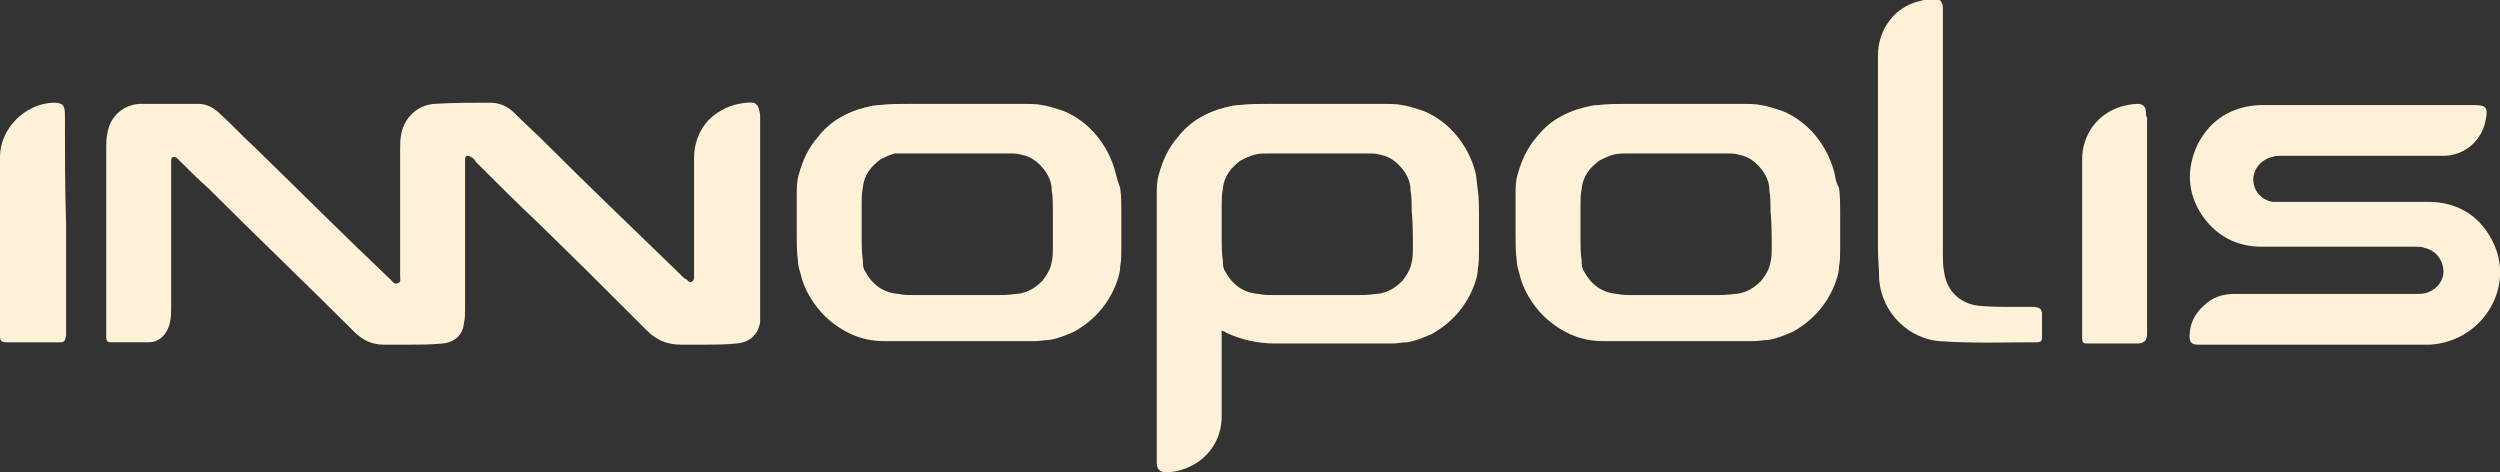 <?xml version="1.0" encoding="UTF-8"?> <svg xmlns="http://www.w3.org/2000/svg" version="1.1" viewBox="0 0 211.8 40"><rect x="0" y="0" width="211.8" height="40" fill="#333333" stroke="none"/><defs><style> .cls-1 { fill: #fff1d7; } </style></defs><g><g id="Layer_1"><g><path class="cls-1" d="M125,14.6c-.6-2.3-2.2-4.3-4.4-5.2-.6-.2-1.2-.4-1.8-.5-.5-.1-1.1-.1-1.6-.1h-9.7c-.8,0-1.7,0-2.5.1-.4,0-.8.1-1.2.2-1.6.4-3,1.2-4,2.5-.8.9-1.3,2-1.6,3.1-.2.6-.2,1.2-.2,1.8v3.7h0v19c0,.6.3.8.8.8.6,0,1.1-.1,1.6-.3,1.9-.7,3.1-2.4,3.1-4.4v-7.3h0c.2.1.3.1.4.2,1.3.6,2.7.9,4.1.9h10c.4,0,.8-.1,1.2-.1.7-.1,1.4-.4,2.1-.7,1.6-.9,2.8-2.2,3.5-3.9.2-.5.4-1.1.4-1.6.1-.5.1-1.1.1-1.6v-3c0-.7,0-1.4-.1-2.1-.1-.7-.1-1.1-.2-1.5ZM119.7,21c0,.4,0,.8-.1,1.2-.1.6-.4,1.1-.8,1.6-.4.4-.8.7-1.3.9-.3.1-.6.2-.9.2-.7.1-1.3.1-2,.1h-6.7c-.4,0-.8,0-1.3-.1-1.3-.1-2.2-.8-2.8-1.9-.2-.3-.2-.6-.2-.9-.1-.6-.1-1.3-.1-1.9v-2.8c0-.5,0-.9.1-1.4.1-1.1.7-1.8,1.5-2.4.4-.2.8-.4,1.2-.5.4-.1.8-.1,1.1-.1h8.8c.4,0,.7.1,1.1.2.6.2,1.1.6,1.5,1.1s.7,1.1.7,1.8c.1.6.1,1.2.1,1.8.1,1,.1,2,.1,3.1Z"></path><path class="cls-1" d="M63.3,8.7c-1.3.1-2.4.6-3.3,1.5-.8.9-1.2,2-1.2,3.2v10.2c-.1.3-.3.4-.5.2-.1-.1-.2-.2-.3-.2-3.9-3.8-7.9-7.6-11.8-11.5-.9-.9-1.8-1.7-2.7-2.6-.5-.5-1.2-.8-2-.8-1.6,0-3.1,0-4.7.1-1.4.1-2.5,1.1-2.8,2.5-.1.5-.1.9-.1,1.4v10.7c0,.2.1.5-.2.6s-.4-.1-.6-.3c-3.9-3.7-7.7-7.5-11.5-11.2-1-.9-1.9-1.9-2.9-2.8-.5-.5-1.1-.9-1.9-.9h-5c-1.4.1-2.5,1.1-2.7,2.5-.1.4-.1.8-.1,1.2v16c0,.4.1.5.4.5h3.2c.9,0,1.6-.7,1.8-1.7.1-.4.1-.8.1-1.2v-12.5c0-.3.2-.4.5-.2l.3.3c.7.7,1.5,1.5,2.3,2.2,4.1,4.1,8.3,8.1,12.4,12.2.7.7,1.5,1.1,2.5,1.1h2.2c.9,0,1.8,0,2.8-.1s1.7-.7,1.8-1.7c.1-.4.1-.8.1-1.2v-12.7c0-.3.2-.4.5-.2.2.1.3.2.4.4,1.7,1.7,3.4,3.4,5.2,5.1,3.1,3,6.2,6.1,9.3,9.2.8.8,1.7,1.2,2.9,1.2h1.9c.9,0,1.8,0,2.8-.1,1.1-.1,1.8-.7,2-1.8v-9h0v-8.5c-.1-.9-.3-1.2-1.1-1.1Z"></path><path class="cls-1" d="M211.1,20.3c-1.1-2.1-3-3.2-5.4-3.2h-13.2c-1-.2-1.6-1-1.6-1.9s.7-1.7,1.6-1.9c.2-.1.5-.1.7-.1h13.8c1.8,0,3.3-1.3,3.6-3.1.2-1,0-1.2-1-1.2h-18.1c-2.4.1-4.2,1.2-5.3,3.3-1,2.1-.9,4.2.4,6.1,1.2,1.7,2.9,2.6,5,2.6h13c.3,0,.6,0,.8.1.9.2,1.5.9,1.6,1.8s-.5,1.7-1.4,2c-.3.1-.6.1-.9.1h-15.4c-1,0-1.9.3-2.6,1-.8.7-1.2,1.6-1.2,2.6,0,.5.2.7.7.7h19.7c4.5-.3,7.3-5,5.2-8.9Z"></path><path class="cls-1" d="M172.4,26h-1.7c-1.1,0-2.1,0-3.1-.1-1.6-.2-2.7-1.3-2.9-2.9-.1-.5-.1-1-.1-1.5v-10h0V.7c0-.6-.3-.9-.9-.8-.4,0-.7.1-1.1.2-2.1.5-3.5,2.4-3.5,4.6v16.4c0,.8.1,1.6.1,2.5.2,3,2.6,5.1,5.1,5.3,2.7.2,5.4.1,8.2.1.4,0,.5-.1.5-.4v-2.1c-.1-.4-.2-.4-.6-.5Z"></path><path class="cls-1" d="M181.8,9.5c0-.5-.3-.7-.7-.7s-.9.1-1.3.2c-2.1.6-3.4,2.4-3.4,4.5v15.2c0,.3.1.4.4.4h4.3q.8,0,.8-.8V10c-.1-.2-.1-.4-.1-.5Z"></path><path class="cls-1" d="M5.5,9.7c0-.8-.2-1-1-1-2.4.1-4.5,2.2-4.5,4.6v15.1c0,.5.1.6.6.6h4.4c.5,0,.5-.1.6-.6v-9.4c-.1-3.1-.1-6.2-.1-9.3Z"></path><path class="cls-1" d="M155.4,14.6c-.6-2.3-2.2-4.3-4.4-5.2-.6-.2-1.2-.4-1.8-.5-.5-.1-1.1-.1-1.6-.1h-9.7c-.8,0-1.7,0-2.5.1-.4,0-.8.1-1.2.2-1.6.4-3,1.2-4,2.5-.8.9-1.3,2-1.6,3.1-.2.6-.2,1.2-.2,1.8v3.4c0,.7,0,1.5.1,2.2,0,.3.1.7.2,1,.3,1.4,1.1,2.7,2.1,3.7,1.4,1.3,3,2.1,5,2.1h12.8c.4,0,.8-.1,1.2-.1.7-.1,1.4-.4,2.1-.7,1.6-.9,2.8-2.2,3.5-3.9.2-.5.4-1.1.4-1.6.1-.5.1-1.1.1-1.6v-3c0-.7,0-1.4-.1-2.1-.3-.5-.3-.9-.4-1.3ZM150.1,21c0,.4,0,.8-.1,1.2-.1.6-.4,1.1-.8,1.6-.4.4-.8.7-1.3.9-.3.1-.6.2-.9.2-.7.1-1.3.1-2,.1h-6.7c-.4,0-.8,0-1.3-.1-1.3-.1-2.2-.8-2.8-1.9-.2-.3-.2-.6-.2-.9-.1-.6-.1-1.3-.1-1.9v-2.8c0-.5,0-.9.1-1.4.1-1.1.7-1.8,1.5-2.4.4-.2.8-.4,1.2-.5s.8-.1,1.1-.1h8.8c.4,0,.7.1,1.1.2.6.2,1.1.6,1.5,1.1s.7,1.1.7,1.8c.1.6.1,1.2.1,1.8.1,1,.1,2,.1,3.1Z"></path><path class="cls-1" d="M94.5,14.6c-.6-2.3-2.2-4.3-4.4-5.2-.6-.2-1.2-.4-1.8-.5-.5-.1-1.1-.1-1.6-.1h-9.7c-.8,0-1.7,0-2.5.1-.4,0-.8.1-1.2.2-1.6.4-3,1.2-4,2.5-.8.9-1.3,2-1.6,3.1-.2.6-.2,1.2-.2,1.8v3.4c0,.7,0,1.5.1,2.2,0,.3.1.7.2,1,.3,1.4,1.1,2.7,2.1,3.7,1.4,1.3,3,2.1,5,2.1h12.8c.4,0,.8-.1,1.2-.1.7-.1,1.4-.4,2.1-.7,1.6-.9,2.8-2.2,3.5-3.9.2-.5.4-1.1.4-1.6.1-.5.1-1.1.1-1.6v-3c0-.7,0-1.4-.1-2.1-.2-.5-.3-.9-.4-1.3ZM89.2,21c0,.4,0,.8-.1,1.2-.1.6-.4,1.1-.8,1.6-.4.4-.8.7-1.3.9-.3.1-.6.2-.9.2-.7.1-1.3.1-2,.1h-6.7c-.4,0-.8,0-1.3-.1-1.3-.1-2.2-.8-2.8-1.9-.2-.3-.2-.6-.2-.9-.1-.8-.1-1.4-.1-2v-2.8c0-.5,0-.9.1-1.4.1-1.1.7-1.8,1.5-2.4.4-.2.8-.4,1.2-.5.4,0,.8,0,1.2,0h8.8c.4,0,.7.1,1.1.2.6.2,1.1.6,1.5,1.1s.7,1.1.7,1.8c.1.6.1,1.2.1,1.8v3.1Z"></path></g></g></g></svg> 
